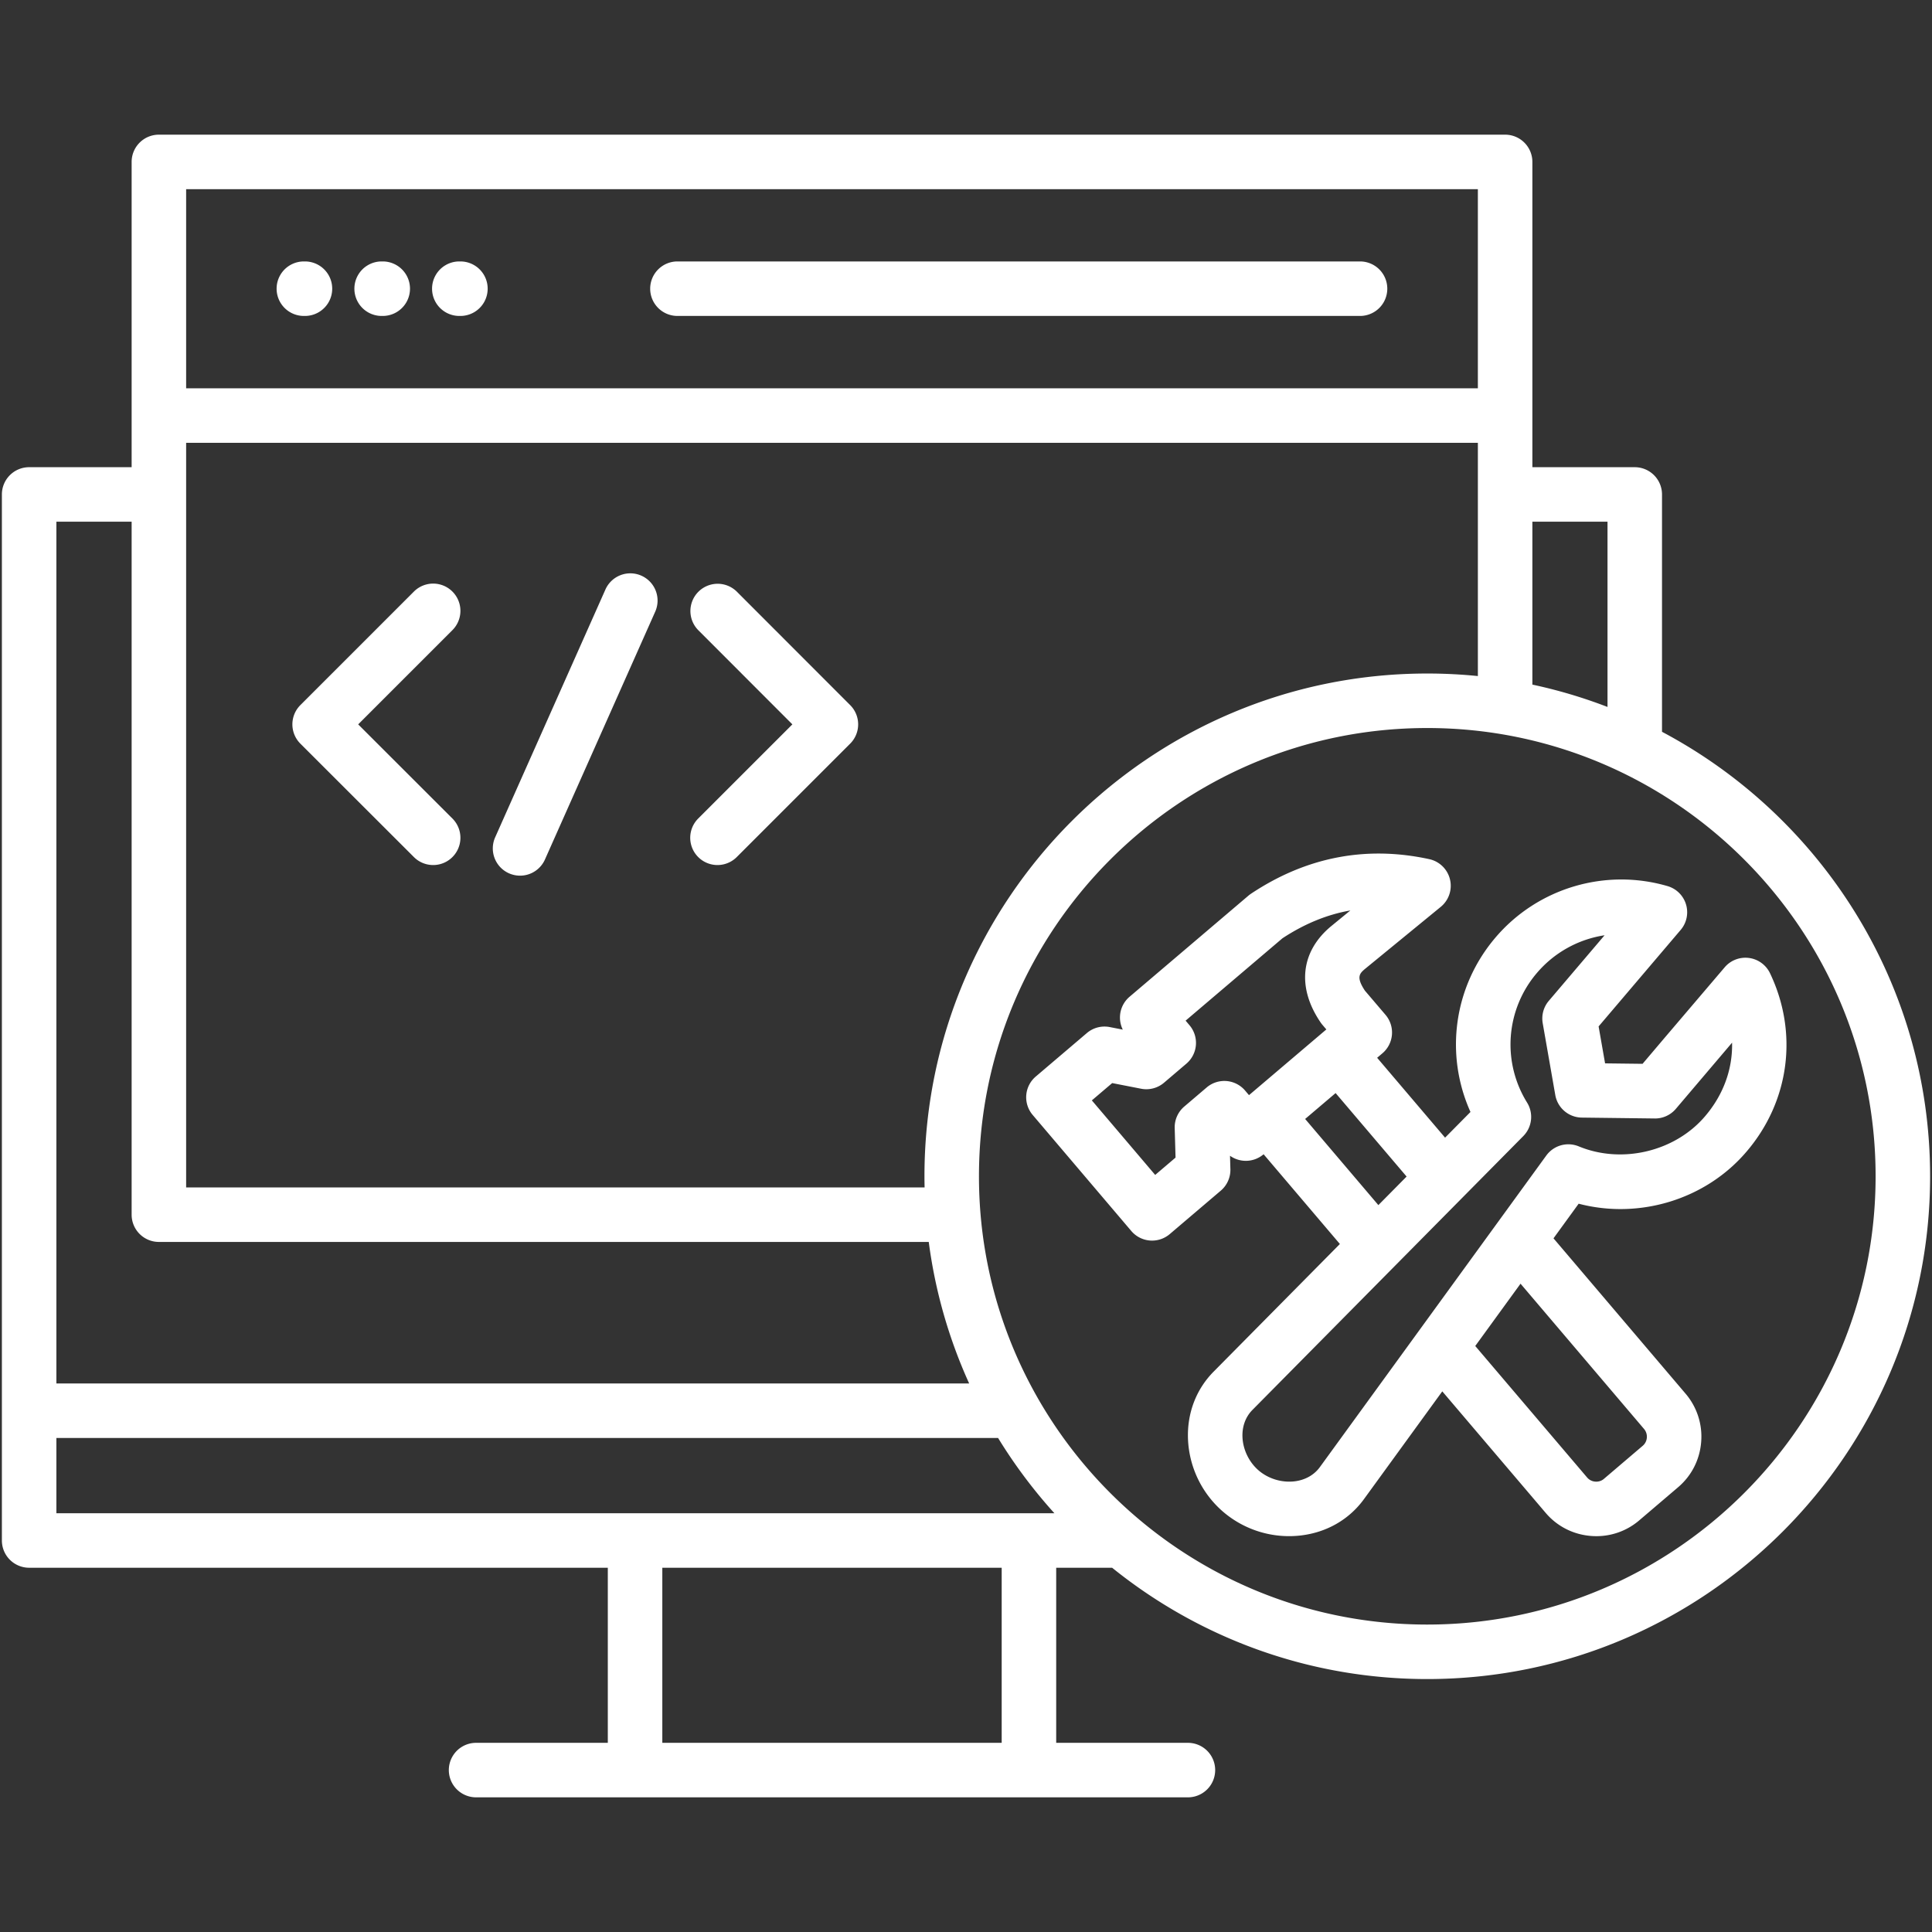 <svg xmlns="http://www.w3.org/2000/svg" version="1.1" xmlns:xlink="http://www.w3.org/1999/xlink" width="512" height="512" x="0" y="0" viewBox="0 0 512 512" style="enable-background:new 0 0 512 512" xml:space="preserve" class=""><rect x="0" y="0" width="512" height="512" fill="#333333" stroke="none"/><g><path d="m119.9 166.988-24.977 24.977 24.974 24.951a7.221 7.221 0 1 1-10.208 10.217l-30.086-30.057a7.221 7.221 0 0 1-.003-10.215l30.086-30.086a7.222 7.222 0 0 1 10.214 10.213zm75.349-10.211a7.222 7.222 0 0 0-10.218 10.208l24.956 24.979-24.954 24.953a7.222 7.222 0 0 0 10.214 10.213l30.058-30.057a7.222 7.222 0 0 0 .002-10.211zm-25.271-4.213a7.22 7.22 0 0 0-9.534 3.663l-29.18 65.582a7.222 7.222 0 1 0 13.195 5.872l29.18-65.582a7.22 7.22 0 0 0-3.661-9.535zM80.526 83.728h.292a7.222 7.222 0 0 0 0-14.444h-.292a7.222 7.222 0 0 0 0 14.444zm99.002 0h180.897a7.222 7.222 0 0 0 0-14.444H179.528a7.221 7.221 0 0 0-7.222 7.222 7.221 7.221 0 0 0 7.222 7.222zm-78.389 0h.292a7.222 7.222 0 0 0 0-14.444h-.292a7.222 7.222 0 0 0 0 14.444zm20.584 0h.292a7.222 7.222 0 0 0 0-14.444h-.292a7.222 7.222 0 0 0 0 14.444zM511.5 311.729c0 73.469-59.785 133.239-133.269 133.239-31.593 0-60.646-11.06-83.51-29.501h-14.818v46.401h34.91a7.222 7.222 0 0 1 0 14.444H126.167a7.222 7.222 0 0 1 0-14.444h34.91v-46.401H7.722A7.221 7.221 0 0 1 .5 408.245v-277.21a7.222 7.222 0 0 1 7.222-7.222h27.163V42.911a7.222 7.222 0 0 1 7.222-7.222h356.766a7.221 7.221 0 0 1 7.222 7.222V123.814h27.133a7.221 7.221 0 0 1 7.222 7.222v62.898c42.221 22.38 71.05 66.781 71.05 117.795zM406.095 138.257v43.171a132.161 132.161 0 0 1 19.911 5.921v-49.092zm-27.864 40.232c4.529 0 9.006.229 13.42.673v-61.81H49.329v197.33h195.7c-.022-.982-.038-1.966-.038-2.953 0-73.469 59.772-133.24 133.24-133.24zM49.329 50.132v52.776H391.65V50.132zm-34.384 88.125v228.381H256.84a132.134 132.134 0 0 1-10.712-37.513H42.107a7.221 7.221 0 0 1-7.222-7.222V138.257zm0 262.766h264.483a134.056 134.056 0 0 1-14.922-19.941H14.945zm250.513 14.443h-89.937v46.401h89.937zm231.597-103.737c0-65.504-53.305-118.796-118.825-118.796-65.504 0-118.795 53.292-118.795 118.796s53.291 118.796 118.795 118.796c65.521-.001 118.825-53.292 118.825-118.796zm-34.149-6.604c-10.831 12.783-28.49 18.082-44.544 13.868l-6.669 9.177 35.019 41.187a17.523 17.523 0 0 1 4.113 12.825c-.383 4.699-2.567 8.956-6.15 11.986l-10.27 8.753a17.421 17.421 0 0 1-11.354 4.177c-.492 0-.984-.02-1.479-.06-4.702-.385-8.959-2.569-11.986-6.148l-27.366-32.167-20.778 28.591c-3.921 5.377-9.843 8.782-16.68 9.596a26.88 26.88 0 0 1-20.502-6.172 26.85 26.85 0 0 1-9.425-19.265c-.294-6.882 2.123-13.272 6.807-17.993l33.441-33.809-20.216-23.782-.03.026a7.225 7.225 0 0 1-8.872.374l.101 3.537a7.223 7.223 0 0 1-2.538 5.705l-13.537 11.52a7.223 7.223 0 0 1-10.184-.823l-26.139-30.759a7.222 7.222 0 0 1 .822-10.177l13.537-11.52a7.206 7.206 0 0 1 6.065-1.588l3.459.675a7.225 7.225 0 0 1 1.794-8.708l31.489-26.782c.215-.182.439-.352.673-.508 14.604-9.735 30.506-12.823 47.265-9.176a7.22 7.22 0 0 1 3.041 12.644l-19.883 16.286c-1.584 1.315-2.666 2.213-.218 5.916l5.466 6.414a7.223 7.223 0 0 1-.821 10.188l-1.401 1.19 18.003 21.168 6.733-6.807c-6.863-15.249-4.468-33.191 6.605-46.202 11.16-13.126 29.071-18.486 45.621-13.655a7.22 7.22 0 0 1 3.477 11.612l-21.747 25.572 1.715 9.791 9.934.12 5.784-6.823 15.976-18.754a7.224 7.224 0 0 1 12.014 1.569c7.549 15.796 5.186 33.886-6.165 47.211zM329.97 289.018l1.021 1.205.021-.02c.045-.038.093-.07.139-.106l20.344-17.287-1.04-1.22a7.183 7.183 0 0 1-.463-.606c-6.349-9.278-5.319-18.816 2.752-25.513l5.115-4.19c-6.182 1.081-12.15 3.533-17.996 7.373l-25.666 21.829 1.039 1.225a7.221 7.221 0 0 1-.825 10.167l-5.936 5.058a7.215 7.215 0 0 1-6.068 1.591l-7.666-1.497-5.391 4.588 16.785 19.752 5.396-4.592-.223-7.825a7.225 7.225 0 0 1 2.534-5.702l5.935-5.058a7.234 7.234 0 0 1 5.268-1.702 7.233 7.233 0 0 1 4.925 2.53zm35.311 30.347 7.483-7.566-18.814-22.122-8.074 6.86zm37.675 20.827-11.999 16.511 29.644 34.845a3.132 3.132 0 0 0 2.151 1.095c.491.043 1.445.001 2.288-.717l10.287-8.768a3.127 3.127 0 0 0 1.102-2.147 3.177 3.177 0 0 0-.732-2.312zm56.062-63.875-14.901 17.539c-1.392 1.641-3.472 2.592-5.596 2.551l-19.327-.234a7.223 7.223 0 0 1-7.027-5.978l-3.332-19.03a7.225 7.225 0 0 1 1.612-5.927l14.785-17.383a29.327 29.327 0 0 0-17.933 9.987 29.182 29.182 0 0 0-2.605 34.358 7.221 7.221 0 0 1-1.008 8.877l-71.78 72.57c-1.824 1.839-2.758 4.397-2.638 7.212.144 3.367 1.767 6.683 4.342 8.871 2.565 2.176 6.098 3.234 9.445 2.841 2.805-.334 5.189-1.668 6.711-3.755l26.113-35.933c.077-.108.151-.218.234-.322l33.672-46.334a7.225 7.225 0 0 1 8.604-2.427c11.459 4.744 25.552 1.369 33.509-8.024 4.869-5.717 7.282-12.522 7.12-19.459z" fill="#ffffff" opacity="1" data-original="#000000"></path></g></svg>